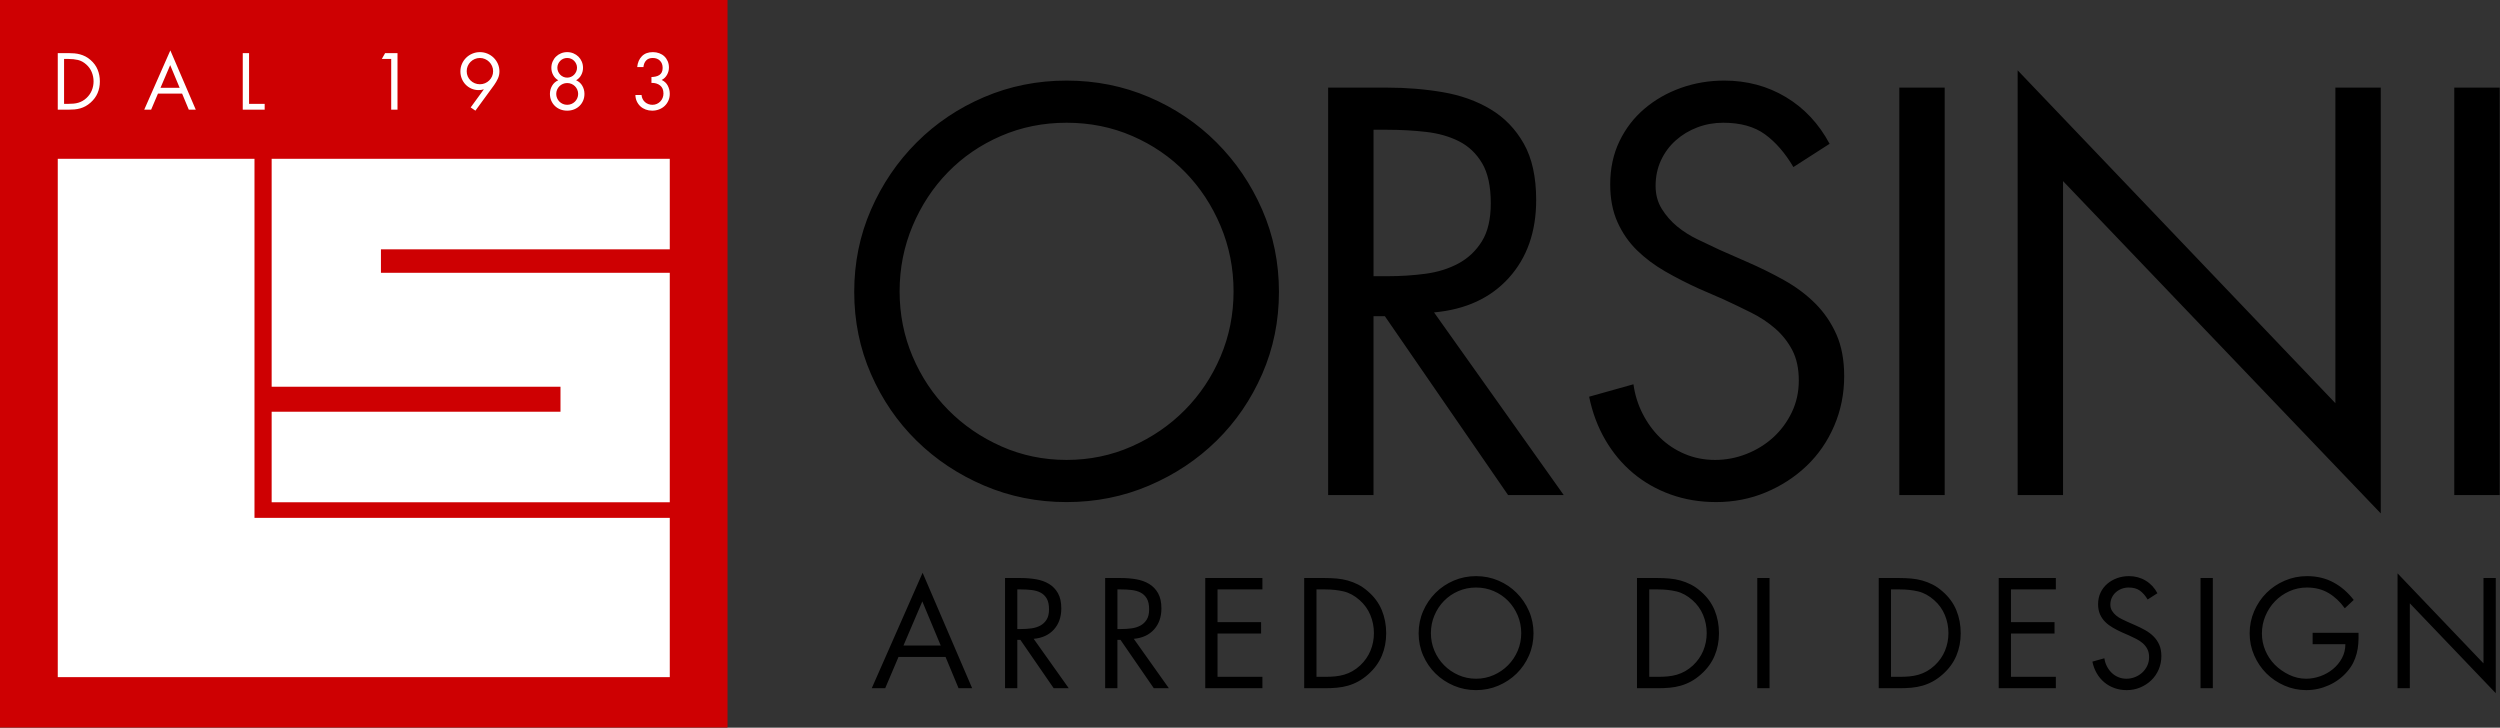 <?xml version="1.0" encoding="UTF-8" standalone="no"?><!DOCTYPE svg PUBLIC "-//W3C//DTD SVG 1.1//EN" "http://www.w3.org/Graphics/SVG/1.1/DTD/svg11.dtd"><svg width="100%" height="100%" viewBox="0 0 3336 971" version="1.1" xmlns="http://www.w3.org/2000/svg" xmlns:xlink="http://www.w3.org/1999/xlink" xml:space="preserve" xmlns:serif="http://www.serif.com/" style="fill-rule:evenodd;clip-rule:evenodd;stroke-linejoin:round;stroke-miterlimit:2;"><rect x="0" y="0" width="3336" height="971" fill="#333333" stroke="none"/><rect x="0" y="0" width="970.833" height="970.833" style="fill:#ce0002;"/><path d="M362.5,516.072l0,-304.166l531.25,-0l0,120.833l-385.417,0l0,31.25l385.417,0l0,306.25l-531.25,0l0,-120.833l385.417,-0l-0,-33.334l-385.417,0Zm-285.417,387.5l0,-691.666l262.5,-0l0,479.166l554.167,0l0,212.5l-816.667,0Zm0,-832.706l14.221,0c2.804,0 5.508,0.117 8.111,0.351c2.604,0.233 5.108,0.684 7.511,1.352c2.403,0.667 4.757,1.585 7.06,2.753c2.303,1.169 4.557,2.721 6.76,4.657c4.339,3.739 7.51,8.045 9.513,12.919c2.003,4.873 3.005,10.147 3.005,15.822c-0,5.541 -1.002,10.682 -3.005,15.422c-2.003,4.74 -5.107,8.98 -9.313,12.718c-2.27,2.003 -4.54,3.622 -6.81,4.857c-2.27,1.235 -4.623,2.203 -7.06,2.904c-2.437,0.701 -4.974,1.169 -7.611,1.402c-2.637,0.234 -5.424,0.351 -8.362,0.351l-14.02,-0l0,-75.508Zm14.521,67.697c2.337,-0 4.557,-0.1 6.66,-0.301c2.103,-0.2 4.139,-0.584 6.108,-1.151c1.97,-0.568 3.873,-1.369 5.708,-2.404c1.836,-1.035 3.622,-2.353 5.358,-3.955c3.138,-2.938 5.491,-6.309 7.06,-10.115c1.569,-3.805 2.354,-7.811 2.354,-12.017c-0,-4.34 -0.818,-8.479 -2.454,-12.418c-1.636,-3.939 -4.089,-7.344 -7.36,-10.214c-3.472,-3.071 -7.127,-5.058 -10.966,-5.959c-3.839,-0.901 -7.995,-1.352 -12.468,-1.352l-6.109,0l0,59.886l6.109,-0Zm119.17,-13.62l-9.113,21.431l-9.213,-0l34.85,-79.113l33.948,79.113l-9.313,-0l-8.913,-21.431l-32.246,0Zm16.324,-38.054l-12.919,30.243l25.537,0l-12.618,-30.243Zm105.25,51.674l20.83,-0l-0,7.811l-29.242,-0l-0,-75.508l8.412,0l-0,67.697Zm177.153,-59.886l4.406,-7.811l16.524,0l-0,75.508l-8.412,-0l-0,-67.697l-12.518,0Zm118.569,64.693l17.425,-23.935l-0.2,-0.2c-1.001,0.334 -2.053,0.584 -3.154,0.751c-1.102,0.167 -2.22,0.251 -3.355,0.251c-3.472,-0 -6.693,-0.651 -9.664,-1.953c-2.971,-1.302 -5.558,-3.088 -7.761,-5.358c-2.203,-2.27 -3.922,-4.924 -5.157,-7.961c-1.236,-3.038 -1.853,-6.259 -1.853,-9.664c-0,-3.605 0.684,-6.96 2.053,-10.064c1.368,-3.105 3.238,-5.825 5.608,-8.162c2.37,-2.337 5.14,-4.173 8.312,-5.508c3.171,-1.335 6.526,-2.003 10.064,-2.003c3.538,0 6.893,0.668 10.064,2.003c3.172,1.335 5.942,3.171 8.312,5.508c2.37,2.337 4.24,5.057 5.608,8.162c1.369,3.104 2.053,6.459 2.053,10.064c0,3.405 -0.684,6.593 -2.053,9.564c-1.368,2.971 -3.021,5.825 -4.957,8.562l-25.036,34.249l-6.309,-4.306Zm12.318,-65.995c-2.47,0 -4.773,0.468 -6.91,1.402c-2.136,0.935 -4.006,2.204 -5.608,3.806c-1.602,1.602 -2.854,3.471 -3.755,5.608c-0.901,2.136 -1.352,4.406 -1.352,6.81c-0,2.47 0.451,4.756 1.352,6.859c0.901,2.103 2.153,3.939 3.755,5.508c1.602,1.569 3.472,2.804 5.608,3.706c2.137,0.901 4.44,1.351 6.91,1.351c2.403,0 4.673,-0.45 6.81,-1.351c2.136,-0.902 4.006,-2.137 5.608,-3.706c1.602,-1.569 2.871,-3.405 3.805,-5.508c0.935,-2.103 1.402,-4.389 1.402,-6.859c0,-2.404 -0.467,-4.674 -1.402,-6.81c-0.934,-2.137 -2.203,-4.006 -3.805,-5.608c-1.602,-1.602 -3.472,-2.871 -5.608,-3.806c-2.137,-0.934 -4.407,-1.402 -6.81,-1.402Zm116.466,-7.811c2.938,0 5.692,0.534 8.262,1.603c2.571,1.068 4.807,2.536 6.71,4.406c1.903,1.869 3.405,4.089 4.506,6.659c1.102,2.571 1.653,5.358 1.653,8.362c-0,3.338 -0.802,6.51 -2.404,9.514c-1.602,3.004 -3.872,5.341 -6.81,7.01c3.606,1.602 6.36,4.056 8.262,7.36c1.903,3.305 2.854,6.894 2.854,10.766c0,3.271 -0.584,6.275 -1.752,9.013c-1.169,2.737 -2.787,5.107 -4.857,7.11c-2.07,2.003 -4.507,3.555 -7.311,4.656c-2.804,1.102 -5.841,1.653 -9.113,1.653c-3.271,-0 -6.309,-0.551 -9.113,-1.653c-2.804,-1.101 -5.24,-2.653 -7.31,-4.656c-2.07,-2.003 -3.689,-4.373 -4.857,-7.11c-1.168,-2.738 -1.752,-5.742 -1.752,-9.013c-0,-3.872 0.951,-7.461 2.854,-10.766c1.902,-3.304 4.656,-5.758 8.261,-7.36c-2.937,-1.669 -5.207,-4.006 -6.809,-7.01c-1.603,-3.004 -2.404,-6.176 -2.404,-9.514c0,-3.004 0.551,-5.791 1.653,-8.362c1.101,-2.57 2.603,-4.79 4.506,-6.659c1.903,-1.87 4.139,-3.338 6.71,-4.406c2.57,-1.069 5.324,-1.603 8.261,-1.603Zm0,41.259c-2.069,0 -3.989,0.384 -5.758,1.152c-1.769,0.768 -3.305,1.802 -4.606,3.104c-1.302,1.302 -2.337,2.838 -3.105,4.607c-0.768,1.769 -1.151,3.655 -1.151,5.658c-0,2.003 0.383,3.889 1.151,5.658c0.768,1.769 1.803,3.305 3.105,4.607c1.301,1.301 2.837,2.336 4.606,3.104c1.769,0.768 3.689,1.152 5.758,1.152c2.07,-0 3.989,-0.384 5.759,-1.152c1.769,-0.768 3.304,-1.803 4.606,-3.104c1.302,-1.302 2.337,-2.838 3.105,-4.607c0.767,-1.769 1.151,-3.655 1.151,-5.658c0,-2.003 -0.384,-3.889 -1.151,-5.658c-0.768,-1.769 -1.803,-3.305 -3.105,-4.607c-1.302,-1.302 -2.837,-2.336 -4.606,-3.104c-1.77,-0.768 -3.689,-1.152 -5.759,-1.152Zm0,-33.448c-1.802,0 -3.505,0.334 -5.107,1.002c-1.602,0.667 -2.987,1.602 -4.156,2.804c-1.168,1.202 -2.103,2.587 -2.804,4.156c-0.701,1.569 -1.051,3.254 -1.051,5.057c-0,1.803 0.35,3.505 1.051,5.107c0.701,1.603 1.636,3.005 2.804,4.206c1.169,1.202 2.554,2.153 4.156,2.854c1.602,0.701 3.305,1.052 5.107,1.052c1.803,-0 3.505,-0.351 5.108,-1.052c1.602,-0.701 2.987,-1.652 4.156,-2.854c1.168,-1.201 2.103,-2.603 2.804,-4.206c0.701,-1.602 1.051,-3.304 1.051,-5.107c0,-1.803 -0.35,-3.488 -1.051,-5.057c-0.701,-1.569 -1.636,-2.954 -2.804,-4.156c-1.169,-1.202 -2.554,-2.137 -4.156,-2.804c-1.603,-0.668 -3.305,-1.002 -5.108,-1.002Zm112.461,25.437c2.003,-0.067 3.906,-0.301 5.708,-0.701c1.803,-0.401 3.388,-1.052 4.757,-1.953c1.369,-0.901 2.454,-2.12 3.255,-3.655c0.801,-1.536 1.201,-3.505 1.201,-5.909c0,-4.005 -1.201,-7.21 -3.605,-9.613c-2.403,-2.404 -5.608,-3.606 -9.613,-3.606c-3.806,0 -6.743,1.119 -8.813,3.355c-2.07,2.237 -3.271,5.158 -3.605,8.763l-8.312,-0c0.601,-6.009 2.687,-10.832 6.259,-14.471c3.572,-3.639 8.462,-5.458 14.671,-5.458c3.004,0 5.825,0.484 8.462,1.452c2.637,0.968 4.907,2.354 6.81,4.156c1.902,1.803 3.404,3.973 4.506,6.51c1.102,2.536 1.652,5.374 1.652,8.512c0,3.338 -0.851,6.542 -2.553,9.613c-1.703,3.071 -4.089,5.375 -7.16,6.91c3.671,1.669 6.392,4.206 8.161,7.611c1.769,3.405 2.654,7.044 2.654,10.916c0,3.271 -0.618,6.292 -1.853,9.063c-1.235,2.77 -2.904,5.14 -5.007,7.11c-2.103,1.969 -4.59,3.505 -7.46,4.606c-2.871,1.102 -5.909,1.653 -9.113,1.653c-3.072,-0 -5.959,-0.501 -8.663,-1.502c-2.704,-1.002 -5.057,-2.42 -7.06,-4.256c-2.003,-1.836 -3.605,-4.04 -4.807,-6.61c-1.202,-2.57 -1.836,-5.424 -1.903,-8.562l8.212,-0c0.134,1.936 0.601,3.705 1.402,5.307c0.801,1.603 1.853,2.988 3.155,4.156c1.302,1.169 2.82,2.07 4.556,2.704c1.736,0.635 3.539,0.952 5.408,0.952c2.136,-0 4.089,-0.401 5.858,-1.202c1.77,-0.801 3.322,-1.886 4.657,-3.255c1.335,-1.368 2.37,-2.971 3.104,-4.807c0.735,-1.836 1.102,-3.788 1.102,-5.858c-0,-4.807 -1.519,-8.395 -4.557,-10.765c-3.037,-2.37 -6.859,-3.489 -11.466,-3.355l0,-7.811Z" style="fill:#fff;"/><path d="M1423.25,107.538c38.938,-0 75.593,7.331 109.964,21.992c34.371,14.662 64.416,34.852 90.134,60.571c25.719,25.718 46.029,55.643 60.931,89.774c14.902,34.13 22.353,70.665 22.353,109.603c0,38.938 -7.451,75.472 -22.353,109.603c-14.902,34.131 -35.212,63.815 -60.931,89.053c-25.718,25.238 -55.763,45.187 -90.134,59.849c-34.371,14.662 -71.026,21.993 -109.964,21.993c-38.938,-0 -75.593,-7.331 -109.964,-21.993c-34.371,-14.662 -64.416,-34.611 -90.134,-59.849c-25.718,-25.238 -46.029,-54.922 -60.931,-89.053c-14.902,-34.131 -22.353,-70.665 -22.353,-109.603c-0,-38.938 7.451,-75.473 22.353,-109.603c14.902,-34.131 35.213,-64.056 60.931,-89.774c25.718,-25.719 55.763,-45.909 90.134,-60.571c34.371,-14.661 71.026,-21.992 109.964,-21.992Zm0,56.243c-31.246,0 -60.45,5.889 -87.61,17.667c-27.161,11.777 -50.716,27.881 -70.666,48.312c-19.95,20.43 -35.693,44.346 -47.23,71.747c-11.537,27.401 -17.306,56.484 -17.306,87.25c0,30.766 5.769,59.729 17.306,86.889c11.537,27.161 27.401,50.956 47.591,71.387c20.19,20.43 43.865,36.654 71.026,48.672c27.16,12.018 56.123,18.027 86.889,18.027c30.766,0 59.729,-6.009 86.89,-18.027c27.16,-12.018 50.835,-28.242 71.025,-48.672c20.191,-20.431 36.054,-44.226 47.591,-71.387c11.538,-27.16 17.306,-56.123 17.306,-86.889c0,-30.766 -5.768,-59.849 -17.306,-87.25c-11.537,-27.401 -27.28,-51.317 -47.23,-71.747c-19.95,-20.431 -43.505,-36.535 -70.665,-48.312c-27.161,-11.778 -56.364,-17.667 -87.611,-17.667Zm409.57,496.821l-60.57,-0l0,-543.69l78.597,-0c25.959,-0 50.836,2.043 74.632,6.129c23.795,4.086 44.947,11.657 63.454,22.714c18.508,11.056 33.29,26.319 44.346,45.788c11.057,19.469 16.585,44.586 16.585,75.352c-0,42.303 -12.138,76.915 -36.414,103.835c-24.277,26.92 -57.566,42.303 -99.869,46.149l173.058,243.723l-74.271,-0l-164.405,-238.676l-15.143,0l0,238.676Zm0,-292.035l18.748,-0c17.306,-0 34.131,-1.082 50.476,-3.245c16.344,-2.163 31.006,-6.73 43.985,-13.701c12.98,-6.97 23.435,-16.825 31.367,-29.564c7.932,-12.739 11.898,-29.684 11.898,-50.835c-0,-22.594 -3.846,-40.381 -11.538,-53.36c-7.691,-12.979 -17.906,-22.714 -30.645,-29.203c-12.739,-6.49 -27.401,-10.696 -43.986,-12.619c-16.584,-1.923 -34.01,-2.885 -52.278,-2.885l-18.027,0l0,195.412Zm560.275,-145.657c-11.056,-18.748 -23.675,-33.29 -37.856,-43.625c-14.181,-10.336 -32.809,-15.504 -55.883,-15.504c-12.018,0 -23.435,2.044 -34.251,6.13c-10.816,4.086 -20.431,9.854 -28.843,17.305c-8.413,7.452 -15.023,16.345 -19.83,26.68c-4.807,10.336 -7.211,21.753 -7.211,34.251c0,11.537 2.765,21.753 8.293,30.646c5.528,8.893 12.378,16.705 20.55,23.435c8.173,6.73 17.306,12.498 27.401,17.306c10.095,4.807 19.71,9.374 28.843,13.7l36.054,15.864c17.786,7.691 34.612,15.983 50.475,24.877c15.864,8.893 29.684,19.228 41.462,31.006c11.778,11.778 21.151,25.478 28.122,41.101c6.97,15.623 10.455,34.251 10.455,55.883c0,23.556 -4.446,45.669 -13.339,66.339c-8.894,20.671 -21.152,38.458 -36.775,53.36c-15.623,14.902 -33.771,26.68 -54.441,35.333c-20.671,8.652 -42.784,12.979 -66.339,12.979c-21.632,-0 -41.823,-3.365 -60.57,-10.095c-18.748,-6.73 -35.453,-16.224 -50.115,-28.483c-14.662,-12.258 -27.04,-27.04 -37.136,-44.346c-10.095,-17.305 -17.305,-36.534 -21.632,-57.686l59.128,-16.584c1.923,13.94 6.009,27.04 12.259,39.298c6.249,12.258 14.061,22.954 23.435,32.088c9.374,9.134 20.31,16.344 32.808,21.632c12.499,5.288 25.959,7.932 40.381,7.932c14.421,0 28.362,-2.644 41.822,-7.932c13.46,-5.288 25.358,-12.619 35.693,-21.993c10.336,-9.374 18.628,-20.55 24.877,-33.53c6.25,-12.979 9.374,-27.16 9.374,-42.543c0,-15.864 -2.884,-29.324 -8.653,-40.38c-5.768,-11.057 -13.34,-20.671 -22.714,-28.843c-9.374,-8.172 -20.069,-15.263 -32.087,-21.272c-12.018,-6.009 -24.277,-11.898 -36.775,-17.666l-33.17,-14.422c-15.863,-7.21 -30.886,-14.902 -45.067,-23.074c-14.181,-8.172 -26.68,-17.546 -37.496,-28.122c-10.816,-10.576 -19.469,-23.074 -25.958,-37.496c-6.49,-14.421 -9.735,-31.246 -9.735,-50.475c0,-21.152 4.086,-40.26 12.258,-57.325c8.173,-17.066 19.349,-31.608 33.53,-43.625c14.182,-12.018 30.406,-21.272 48.673,-27.762c18.267,-6.489 37.496,-9.734 57.686,-9.734c30.285,-0 57.686,7.331 82.202,21.992c24.517,14.662 43.986,35.453 58.407,62.373l-48.312,31.007Zm201.901,437.692l-60.57,-0l0,-543.69l60.57,-0l0,543.69Zm97.345,-566.765l423.992,444.182l0,-421.107l60.571,-0l-0,568.206l-423.992,-443.46l-0,418.944l-60.571,-0l0,-566.765Zm643.199,566.765l-60.57,-0l-0,-543.69l60.57,-0l-0,543.69Zm-2136.59,216.032l-17.747,41.735l-17.943,0l67.868,-154.068l66.113,154.068l-18.137,0l-17.357,-41.735l-62.797,0Zm31.788,-74.108l-25.158,58.897l49.731,-0l-24.573,-58.897Zm126.765,115.843l-16.382,0l0,-147.047l21.258,-0c7.021,-0 13.749,0.552 20.185,1.658c6.436,1.105 12.156,3.152 17.162,6.143c5.005,2.99 9.003,7.118 11.994,12.384c2.99,5.265 4.485,12.059 4.485,20.38c0,11.441 -3.283,20.802 -9.848,28.083c-6.566,7.281 -15.57,11.441 -27.011,12.481l46.805,65.918l-20.087,0l-44.465,-64.552l-4.096,-0l0,64.552Zm0,-78.984l5.071,-0c4.68,-0 9.231,-0.293 13.652,-0.878c4.42,-0.585 8.385,-1.82 11.896,-3.705c3.51,-1.885 6.338,-4.551 8.483,-7.996c2.146,-3.445 3.218,-8.028 3.218,-13.749c0,-6.111 -1.04,-10.921 -3.12,-14.432c-2.08,-3.51 -4.843,-6.143 -8.289,-7.898c-3.445,-1.755 -7.41,-2.893 -11.896,-3.413c-4.485,-0.52 -9.199,-0.78 -14.139,-0.78l-4.876,-0l0,52.851Zm133.591,78.984l-16.382,0l0,-147.047l21.258,-0c7.02,-0 13.749,0.552 20.184,1.658c6.436,1.105 12.157,3.152 17.162,6.143c5.006,2.99 9.004,7.118 11.994,12.384c2.991,5.265 4.486,12.059 4.486,20.38c-0,11.441 -3.283,20.802 -9.849,28.083c-6.566,7.281 -15.569,11.441 -27.01,12.481l46.805,65.918l-20.087,0l-44.466,-64.552l-4.095,-0l0,64.552Zm0,-78.984l5.071,-0c4.68,-0 9.231,-0.293 13.651,-0.878c4.421,-0.585 8.386,-1.82 11.897,-3.705c3.51,-1.885 6.338,-4.551 8.483,-7.996c2.145,-3.445 3.218,-8.028 3.218,-13.749c-0,-6.111 -1.04,-10.921 -3.12,-14.432c-2.081,-3.51 -4.843,-6.143 -8.289,-7.898c-3.445,-1.755 -7.411,-2.893 -11.896,-3.413c-4.486,-0.52 -9.199,-0.78 -14.139,-0.78l-4.876,-0l0,52.851Zm117.209,-68.063l76.254,-0l-0,15.212l-59.872,-0l-0,43.685l58.117,-0l-0,15.212l-58.117,-0l-0,57.726l59.872,0l-0,15.212l-76.254,0l-0,-147.047Zm132.03,-0l27.694,-0c5.46,-0 10.726,0.227 15.796,0.683c5.071,0.455 9.947,1.332 14.627,2.632c4.681,1.3 9.264,3.088 13.749,5.363c4.486,2.276 8.874,5.299 13.164,9.069c8.451,7.281 14.627,15.667 18.528,25.158c3.9,9.491 5.85,19.762 5.85,30.814c0,10.791 -1.95,20.802 -5.85,30.033c-3.901,9.231 -9.947,17.487 -18.138,24.768c-4.42,3.901 -8.841,7.053 -13.261,9.459c-4.421,2.405 -9.004,4.29 -13.749,5.655c-4.746,1.365 -9.686,2.276 -14.822,2.731c-5.136,0.455 -10.564,0.682 -16.284,0.682l-27.304,0l0,-147.047Zm28.279,131.835c4.55,0 8.873,-0.195 12.969,-0.585c4.095,-0.39 8.061,-1.137 11.896,-2.242c3.836,-1.106 7.541,-2.666 11.116,-4.681c3.576,-2.015 7.054,-4.583 10.434,-7.703c6.111,-5.721 10.694,-12.287 13.749,-19.698c3.056,-7.411 4.583,-15.211 4.583,-23.402c0,-8.451 -1.592,-16.512 -4.778,-24.183c-3.185,-7.671 -7.963,-14.302 -14.334,-19.893c-6.761,-5.98 -13.879,-9.848 -21.355,-11.603c-7.476,-1.756 -15.569,-2.633 -24.28,-2.633l-11.897,-0l0,116.623l11.897,0Zm201.068,-134.37c10.532,-0 20.445,1.982 29.741,5.948c9.296,3.965 17.422,9.426 24.378,16.382c6.956,6.956 12.449,15.049 16.48,24.28c4.03,9.231 6.045,19.112 6.045,29.644c0,10.531 -2.015,20.412 -6.045,29.643c-4.031,9.231 -9.524,17.26 -16.48,24.085c-6.956,6.826 -15.082,12.222 -24.378,16.187c-9.296,3.966 -19.209,5.949 -29.741,5.949c-10.531,-0 -20.445,-1.983 -29.741,-5.949c-9.296,-3.965 -17.422,-9.361 -24.378,-16.187c-6.955,-6.825 -12.449,-14.854 -16.479,-24.085c-4.03,-9.231 -6.046,-19.112 -6.046,-29.643c0,-10.532 2.016,-20.413 6.046,-29.644c4.03,-9.231 9.524,-17.324 16.479,-24.28c6.956,-6.956 15.082,-12.417 24.378,-16.382c9.296,-3.966 19.21,-5.948 29.741,-5.948Zm0,15.211c-8.451,0 -16.349,1.593 -23.695,4.778c-7.346,3.186 -13.717,7.541 -19.112,13.067c-5.396,5.526 -9.654,11.994 -12.774,19.405c-3.121,7.411 -4.681,15.277 -4.681,23.598c0,8.321 1.56,16.154 4.681,23.5c3.12,7.346 7.411,13.781 12.871,19.307c5.461,5.526 11.864,9.914 19.21,13.164c7.346,3.251 15.179,4.876 23.5,4.876c8.321,-0 16.155,-1.625 23.501,-4.876c7.345,-3.25 13.749,-7.638 19.209,-13.164c5.461,-5.526 9.751,-11.961 12.872,-19.307c3.12,-7.346 4.68,-15.179 4.68,-23.5c0,-8.321 -1.56,-16.187 -4.68,-23.598c-3.121,-7.411 -7.379,-13.879 -12.774,-19.405c-5.396,-5.526 -11.767,-9.881 -19.112,-13.067c-7.346,-3.185 -15.245,-4.778 -23.696,-4.778Zm214.721,-12.676l27.693,-0c5.46,-0 10.726,0.227 15.797,0.683c5.07,0.455 9.946,1.332 14.626,2.632c4.681,1.3 9.264,3.088 13.749,5.363c4.486,2.276 8.874,5.299 13.165,9.069c8.451,7.281 14.626,15.667 18.527,25.158c3.9,9.491 5.85,19.762 5.85,30.814c0,10.791 -1.95,20.802 -5.85,30.033c-3.901,9.231 -9.946,17.487 -18.137,24.768c-4.421,3.901 -8.841,7.053 -13.262,9.459c-4.42,2.405 -9.004,4.29 -13.749,5.655c-4.746,1.365 -9.686,2.276 -14.822,2.731c-5.135,0.455 -10.564,0.682 -16.284,0.682l-27.303,0l-0,-147.047Zm28.278,131.835c4.55,0 8.873,-0.195 12.969,-0.585c4.095,-0.39 8.061,-1.137 11.896,-2.242c3.836,-1.106 7.541,-2.666 11.117,-4.681c3.575,-2.015 7.053,-4.583 10.433,-7.703c6.111,-5.721 10.694,-12.287 13.749,-19.698c3.056,-7.411 4.583,-15.211 4.583,-23.402c0,-8.451 -1.592,-16.512 -4.778,-24.183c-3.185,-7.671 -7.963,-14.302 -14.334,-19.893c-6.761,-5.98 -13.879,-9.848 -21.355,-11.603c-7.476,-1.756 -15.569,-2.633 -24.28,-2.633l-11.897,-0l0,116.623l11.897,0Zm148.607,15.212l-16.382,0l0,-147.047l16.382,-0l0,147.047Zm145.682,-147.047l27.694,-0c5.46,-0 10.726,0.227 15.797,0.683c5.07,0.455 9.946,1.332 14.626,2.632c4.681,1.3 9.264,3.088 13.749,5.363c4.486,2.276 8.874,5.299 13.164,9.069c8.451,7.281 14.627,15.667 18.528,25.158c3.9,9.491 5.85,19.762 5.85,30.814c0,10.791 -1.95,20.802 -5.85,30.033c-3.901,9.231 -9.947,17.487 -18.137,24.768c-4.421,3.901 -8.842,7.053 -13.262,9.459c-4.421,2.405 -9.004,4.29 -13.749,5.655c-4.746,1.365 -9.686,2.276 -14.822,2.731c-5.136,0.455 -10.564,0.682 -16.284,0.682l-27.304,0l0,-147.047Zm28.279,131.835c4.55,0 8.873,-0.195 12.969,-0.585c4.095,-0.39 8.061,-1.137 11.896,-2.242c3.836,-1.106 7.541,-2.666 11.117,-4.681c3.575,-2.015 7.053,-4.583 10.433,-7.703c6.111,-5.721 10.694,-12.287 13.749,-19.698c3.056,-7.411 4.583,-15.211 4.583,-23.402c0,-8.451 -1.592,-16.512 -4.778,-24.183c-3.185,-7.671 -7.963,-14.302 -14.334,-19.893c-6.761,-5.98 -13.879,-9.848 -21.355,-11.603c-7.476,-1.756 -15.569,-2.633 -24.28,-2.633l-11.897,-0l0,116.623l11.897,0Zm131.835,-131.835l76.254,-0l0,15.212l-59.872,-0l0,43.685l58.117,-0l0,15.212l-58.117,-0l0,57.726l59.872,0l0,15.212l-76.254,0l0,-147.047Zm198.729,28.668c-2.991,-5.07 -6.404,-9.003 -10.239,-11.799c-3.835,-2.795 -8.874,-4.193 -15.114,-4.193c-3.251,0 -6.339,0.553 -9.264,1.658c-2.925,1.105 -5.526,2.665 -7.801,4.681c-2.275,2.015 -4.063,4.42 -5.363,7.216c-1.3,2.795 -1.95,5.883 -1.95,9.263c-0,3.12 0.747,5.883 2.243,8.289c1.495,2.405 3.347,4.518 5.558,6.338c2.21,1.82 4.68,3.38 7.411,4.68l7.801,3.706l9.751,4.29c4.81,2.081 9.361,4.323 13.651,6.729c4.291,2.405 8.029,5.2 11.214,8.386c3.185,3.185 5.721,6.89 7.606,11.116c1.885,4.225 2.828,9.263 2.828,15.114c-0,6.371 -1.203,12.352 -3.608,17.942c-2.405,5.591 -5.721,10.402 -9.946,14.432c-4.226,4.03 -9.134,7.216 -14.724,9.556c-5.591,2.34 -11.572,3.511 -17.943,3.511c-5.85,-0 -11.311,-0.911 -16.382,-2.731c-5.07,-1.82 -9.588,-4.388 -13.554,-7.703c-3.965,-3.316 -7.313,-7.314 -10.043,-11.994c-2.731,-4.681 -4.681,-9.881 -5.851,-15.602l15.992,-4.485c0.52,3.77 1.625,7.313 3.315,10.628c1.69,3.316 3.803,6.208 6.339,8.679c2.535,2.47 5.493,4.42 8.873,5.85c3.38,1.431 7.021,2.146 10.921,2.146c3.901,-0 7.671,-0.715 11.312,-2.146c3.64,-1.43 6.858,-3.412 9.653,-5.948c2.796,-2.535 5.038,-5.558 6.729,-9.068c1.69,-3.511 2.535,-7.346 2.535,-11.507c-0,-4.29 -0.78,-7.931 -2.34,-10.921c-1.561,-2.99 -3.608,-5.591 -6.144,-7.801c-2.535,-2.21 -5.428,-4.128 -8.678,-5.753c-3.25,-1.625 -6.566,-3.218 -9.946,-4.778l-8.971,-3.901c-4.291,-1.95 -8.354,-4.03 -12.189,-6.24c-3.836,-2.211 -7.216,-4.746 -10.141,-7.606c-2.926,-2.861 -5.266,-6.241 -7.021,-10.141c-1.755,-3.901 -2.633,-8.451 -2.633,-13.652c-0,-5.721 1.105,-10.889 3.315,-15.504c2.211,-4.616 5.233,-8.549 9.069,-11.799c3.835,-3.251 8.223,-5.753 13.164,-7.509c4.94,-1.755 10.141,-2.632 15.602,-2.632c8.191,-0 15.602,1.982 22.232,5.948c6.631,3.965 11.897,9.588 15.797,16.869l-13.066,8.386Zm86.98,118.379l-16.382,0l-0,-147.047l16.382,-0l-0,147.047Zm194.438,-73.913c0.13,4.94 0.032,9.686 -0.293,14.236c-0.325,4.551 -1.04,8.971 -2.145,13.262c-1.105,4.29 -2.665,8.451 -4.681,12.481c-2.015,4.031 -4.713,7.996 -8.093,11.897c-6.761,7.801 -14.952,13.846 -24.573,18.137c-9.621,4.29 -19.567,6.436 -29.838,6.436c-10.272,-0 -20.023,-2.016 -29.254,-6.046c-9.231,-4.031 -17.259,-9.459 -24.085,-16.285c-6.826,-6.825 -12.254,-14.854 -16.285,-24.085c-4.03,-9.231 -6.045,-18.982 -6.045,-29.253c-0,-10.532 2.015,-20.445 6.045,-29.741c4.031,-9.296 9.492,-17.39 16.382,-24.281c6.891,-6.891 15.017,-12.351 24.378,-16.382c9.361,-4.03 19.307,-6.045 29.839,-6.045c13.001,-0 24.67,2.762 35.006,8.288c10.337,5.526 19.405,13.359 27.206,23.5l-11.896,11.117c-6.241,-8.711 -13.489,-15.505 -21.745,-20.38c-8.256,-4.876 -17.845,-7.314 -28.766,-7.314c-8.321,0 -16.155,1.658 -23.501,4.974c-7.345,3.315 -13.716,7.768 -19.112,13.359c-5.395,5.59 -9.653,12.091 -12.774,19.502c-3.12,7.411 -4.68,15.277 -4.68,23.598c-0,7.801 1.495,15.276 4.485,22.427c2.99,7.151 7.216,13.522 12.677,19.113c5.46,5.46 11.831,9.946 19.112,13.456c7.281,3.511 14.822,5.266 22.623,5.266c6.37,-0 12.676,-1.105 18.917,-3.316c6.24,-2.21 11.864,-5.363 16.869,-9.458c5.006,-4.096 9.036,-8.971 12.092,-14.627c3.055,-5.656 4.583,-11.864 4.583,-18.625l-43.685,0l-0,-15.211l61.237,-0Zm52.071,-79.375l114.673,120.134l0,-113.893l16.382,-0l0,153.678l-114.673,-119.939l-0,113.308l-16.382,0l-0,-153.288Z"/></svg>